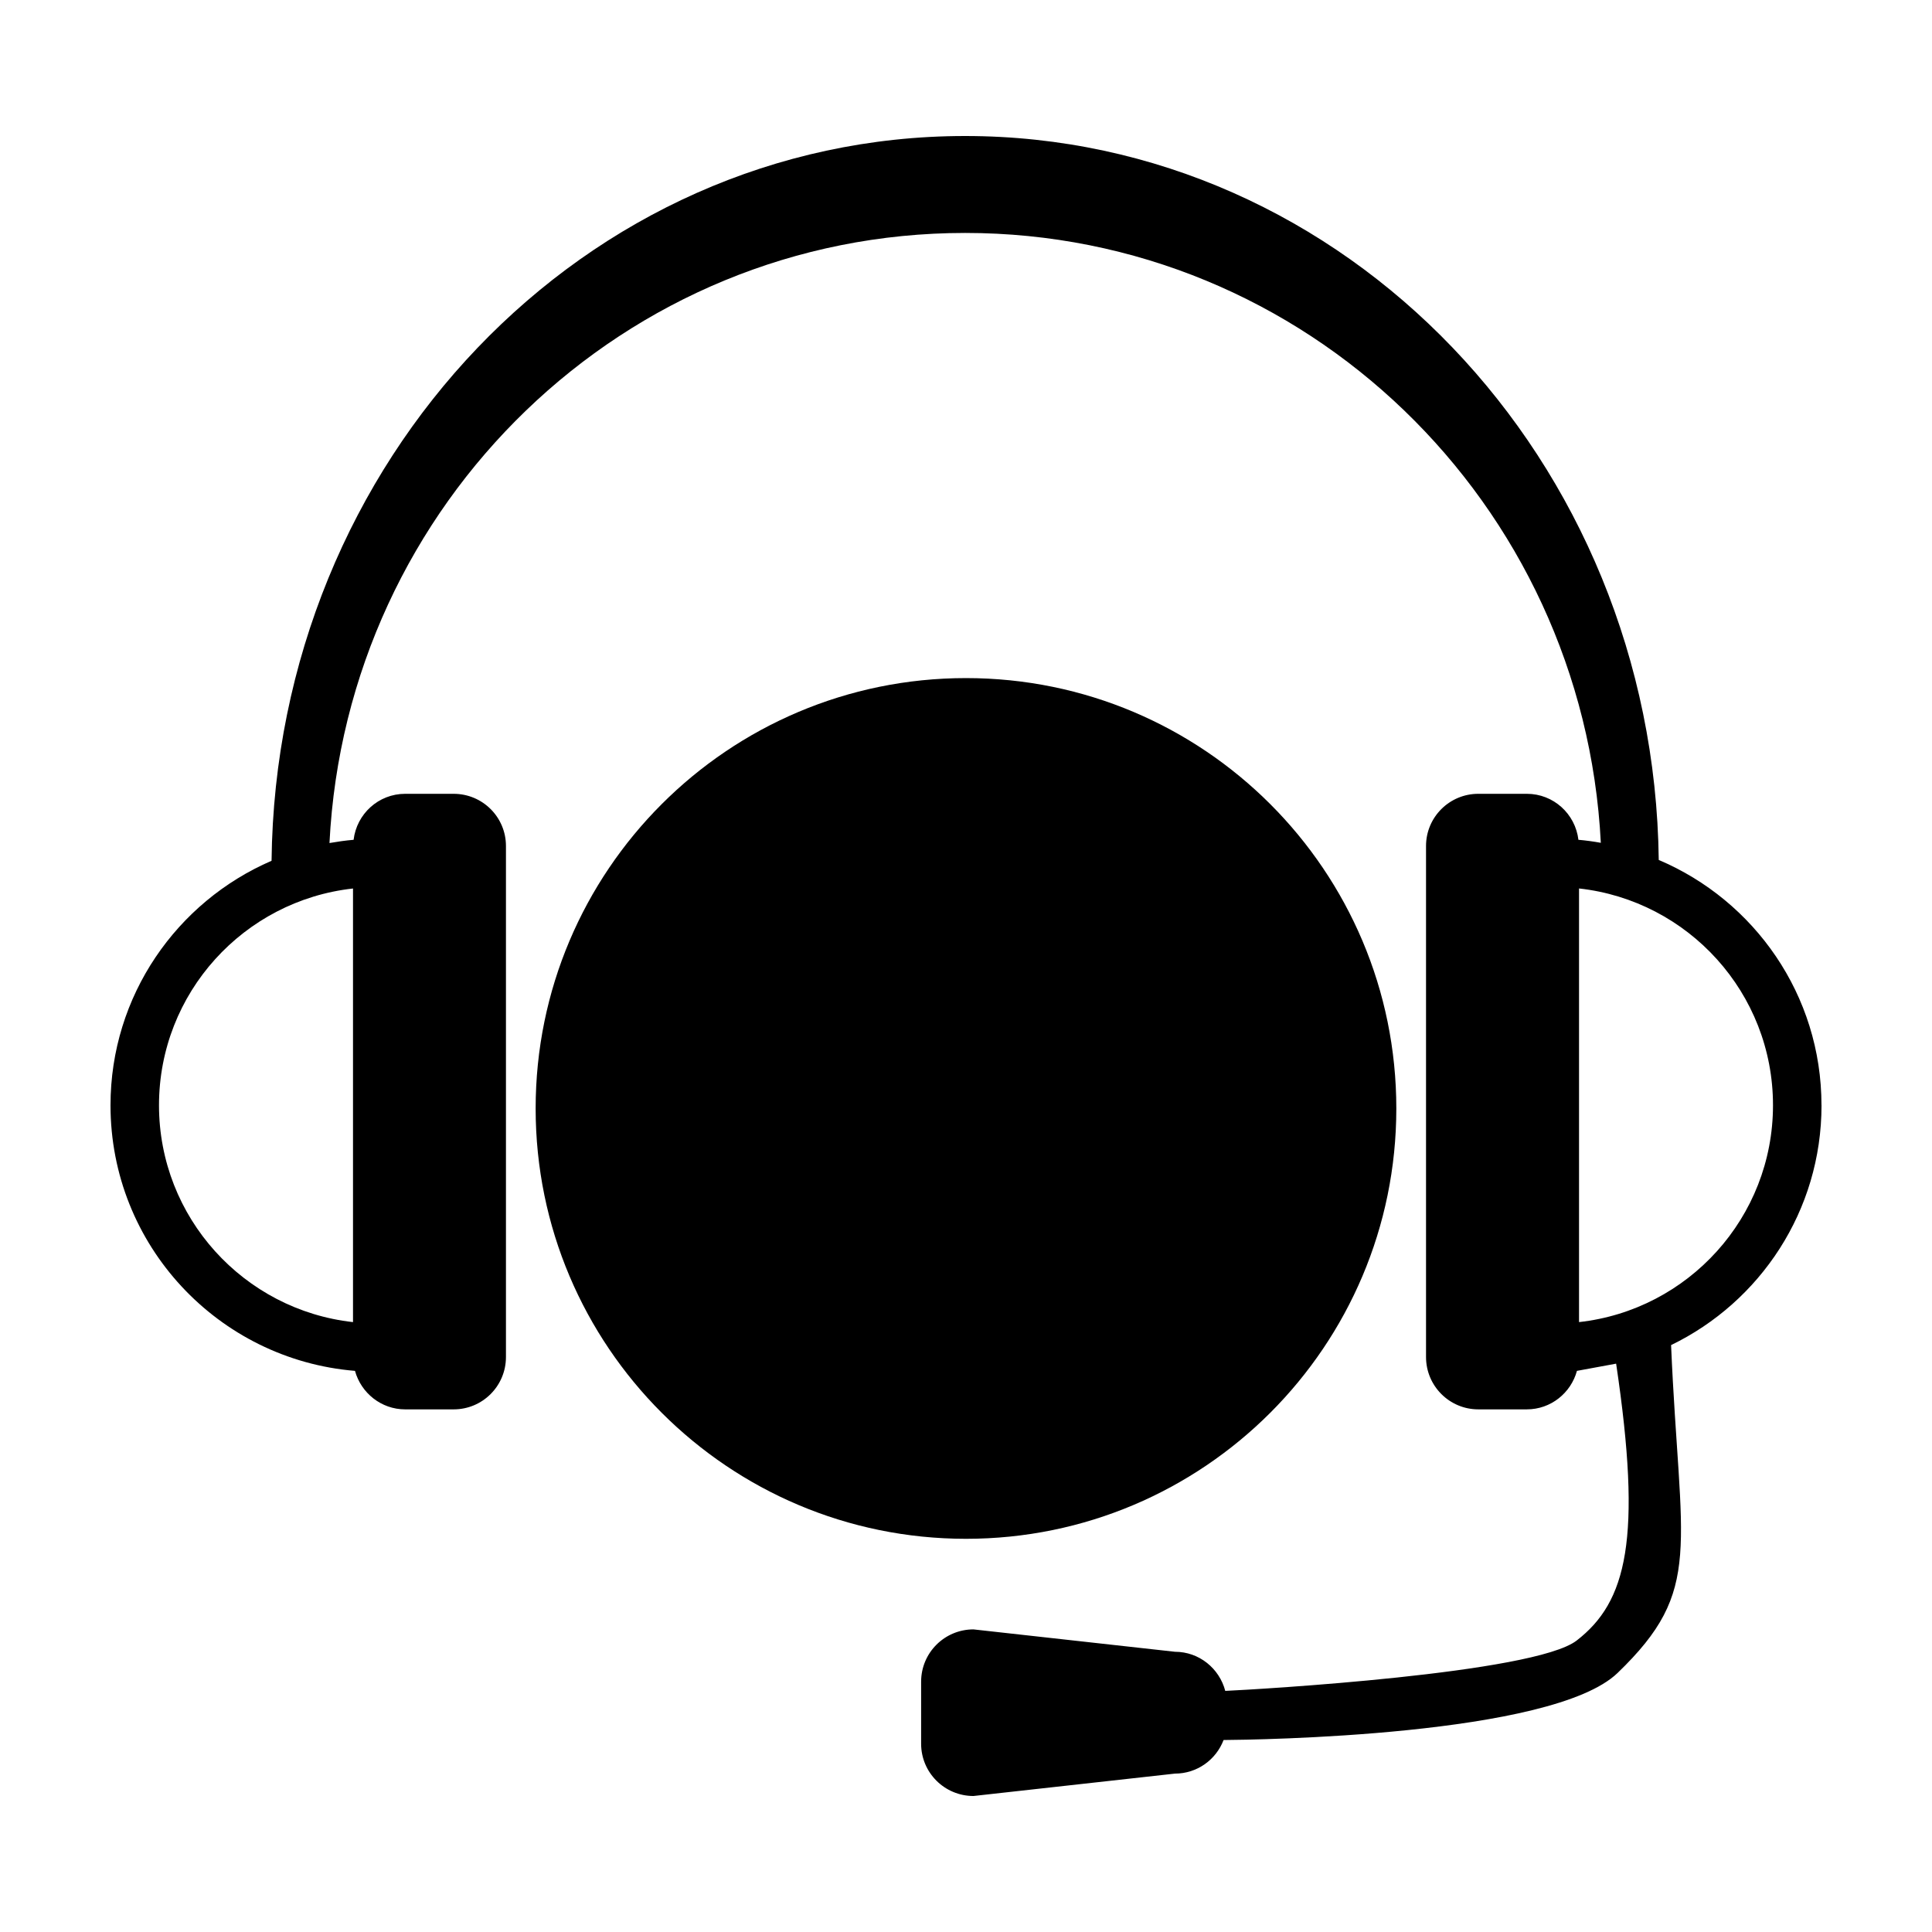 <?xml version="1.0" encoding="UTF-8"?>
<!-- Uploaded to: ICON Repo, www.svgrepo.com, Generator: ICON Repo Mixer Tools -->
<svg fill="#000000" width="800px" height="800px" version="1.1" viewBox="144 144 512 512" xmlns="http://www.w3.org/2000/svg">
 <g>
  <path d="m514.04 437.76c0-62.996-51.055-114.06-114.04-114.06s-114.05 51.062-114.05 114.06c0 62.973 51.066 114.04 114.05 114.04 62.98 0 114.04-51.066 114.04-114.04z"/>
  <path d="m626.71 436.91c0-29.242-17.789-54.262-43.125-65.016-1.285-106.18-83.078-191.85-183.82-191.85-100.8 0-182.62 85.785-183.8 192.07-25.082 10.836-42.68 35.73-42.68 64.801 0 37.055 28.52 67.383 64.789 70.379 1.621 5.859 6.949 10.203 13.301 10.203h12.844c7.672 0 13.863-6.207 13.863-13.875v-135.43c0-7.637-6.191-13.824-13.863-13.824h-12.844c-7.062 0-12.848 5.32-13.668 12.188-2.172 0.18-4.281 0.492-6.394 0.855 4.523-90.062 78.195-161.68 168.46-161.68 90.242 0 163.88 71.59 168.46 161.62-1.969-0.348-3.926-0.629-5.934-0.797-0.832-6.867-6.59-12.188-13.68-12.188h-12.852c-7.648 0-13.855 6.191-13.855 13.824v135.43c0 7.664 6.207 13.875 13.855 13.875h12.852c6.375 0 11.68-4.344 13.289-10.203l10.383-1.91c6.926 46.477 2.836 63.113-10.473 73.387-11.336 8.727-84.637 12.949-93.113 13.332-1.559-5.941-6.902-10.367-13.336-10.367l-53.391-5.93c-7.648 0-13.871 6.188-13.871 13.852v16.461c0 7.656 6.223 13.84 13.871 13.84l53.391-5.934c5.898 0 10.902-3.691 12.891-8.902 8.176-0.051 87.027-1.027 104.41-17.766 22.973-22.137 16.5-32.625 14.184-86.891 23.582-11.434 39.867-35.57 39.867-63.547zm-389.16-57.449v114.91c-28.906-3.203-51.414-27.703-51.414-57.461 0-29.773 22.508-54.258 51.414-57.449zm324.91 114.91v-114.92c28.902 3.195 51.402 27.68 51.402 57.449 0 29.762-22.5 54.262-51.402 57.469z"/>
 </g>
</svg>